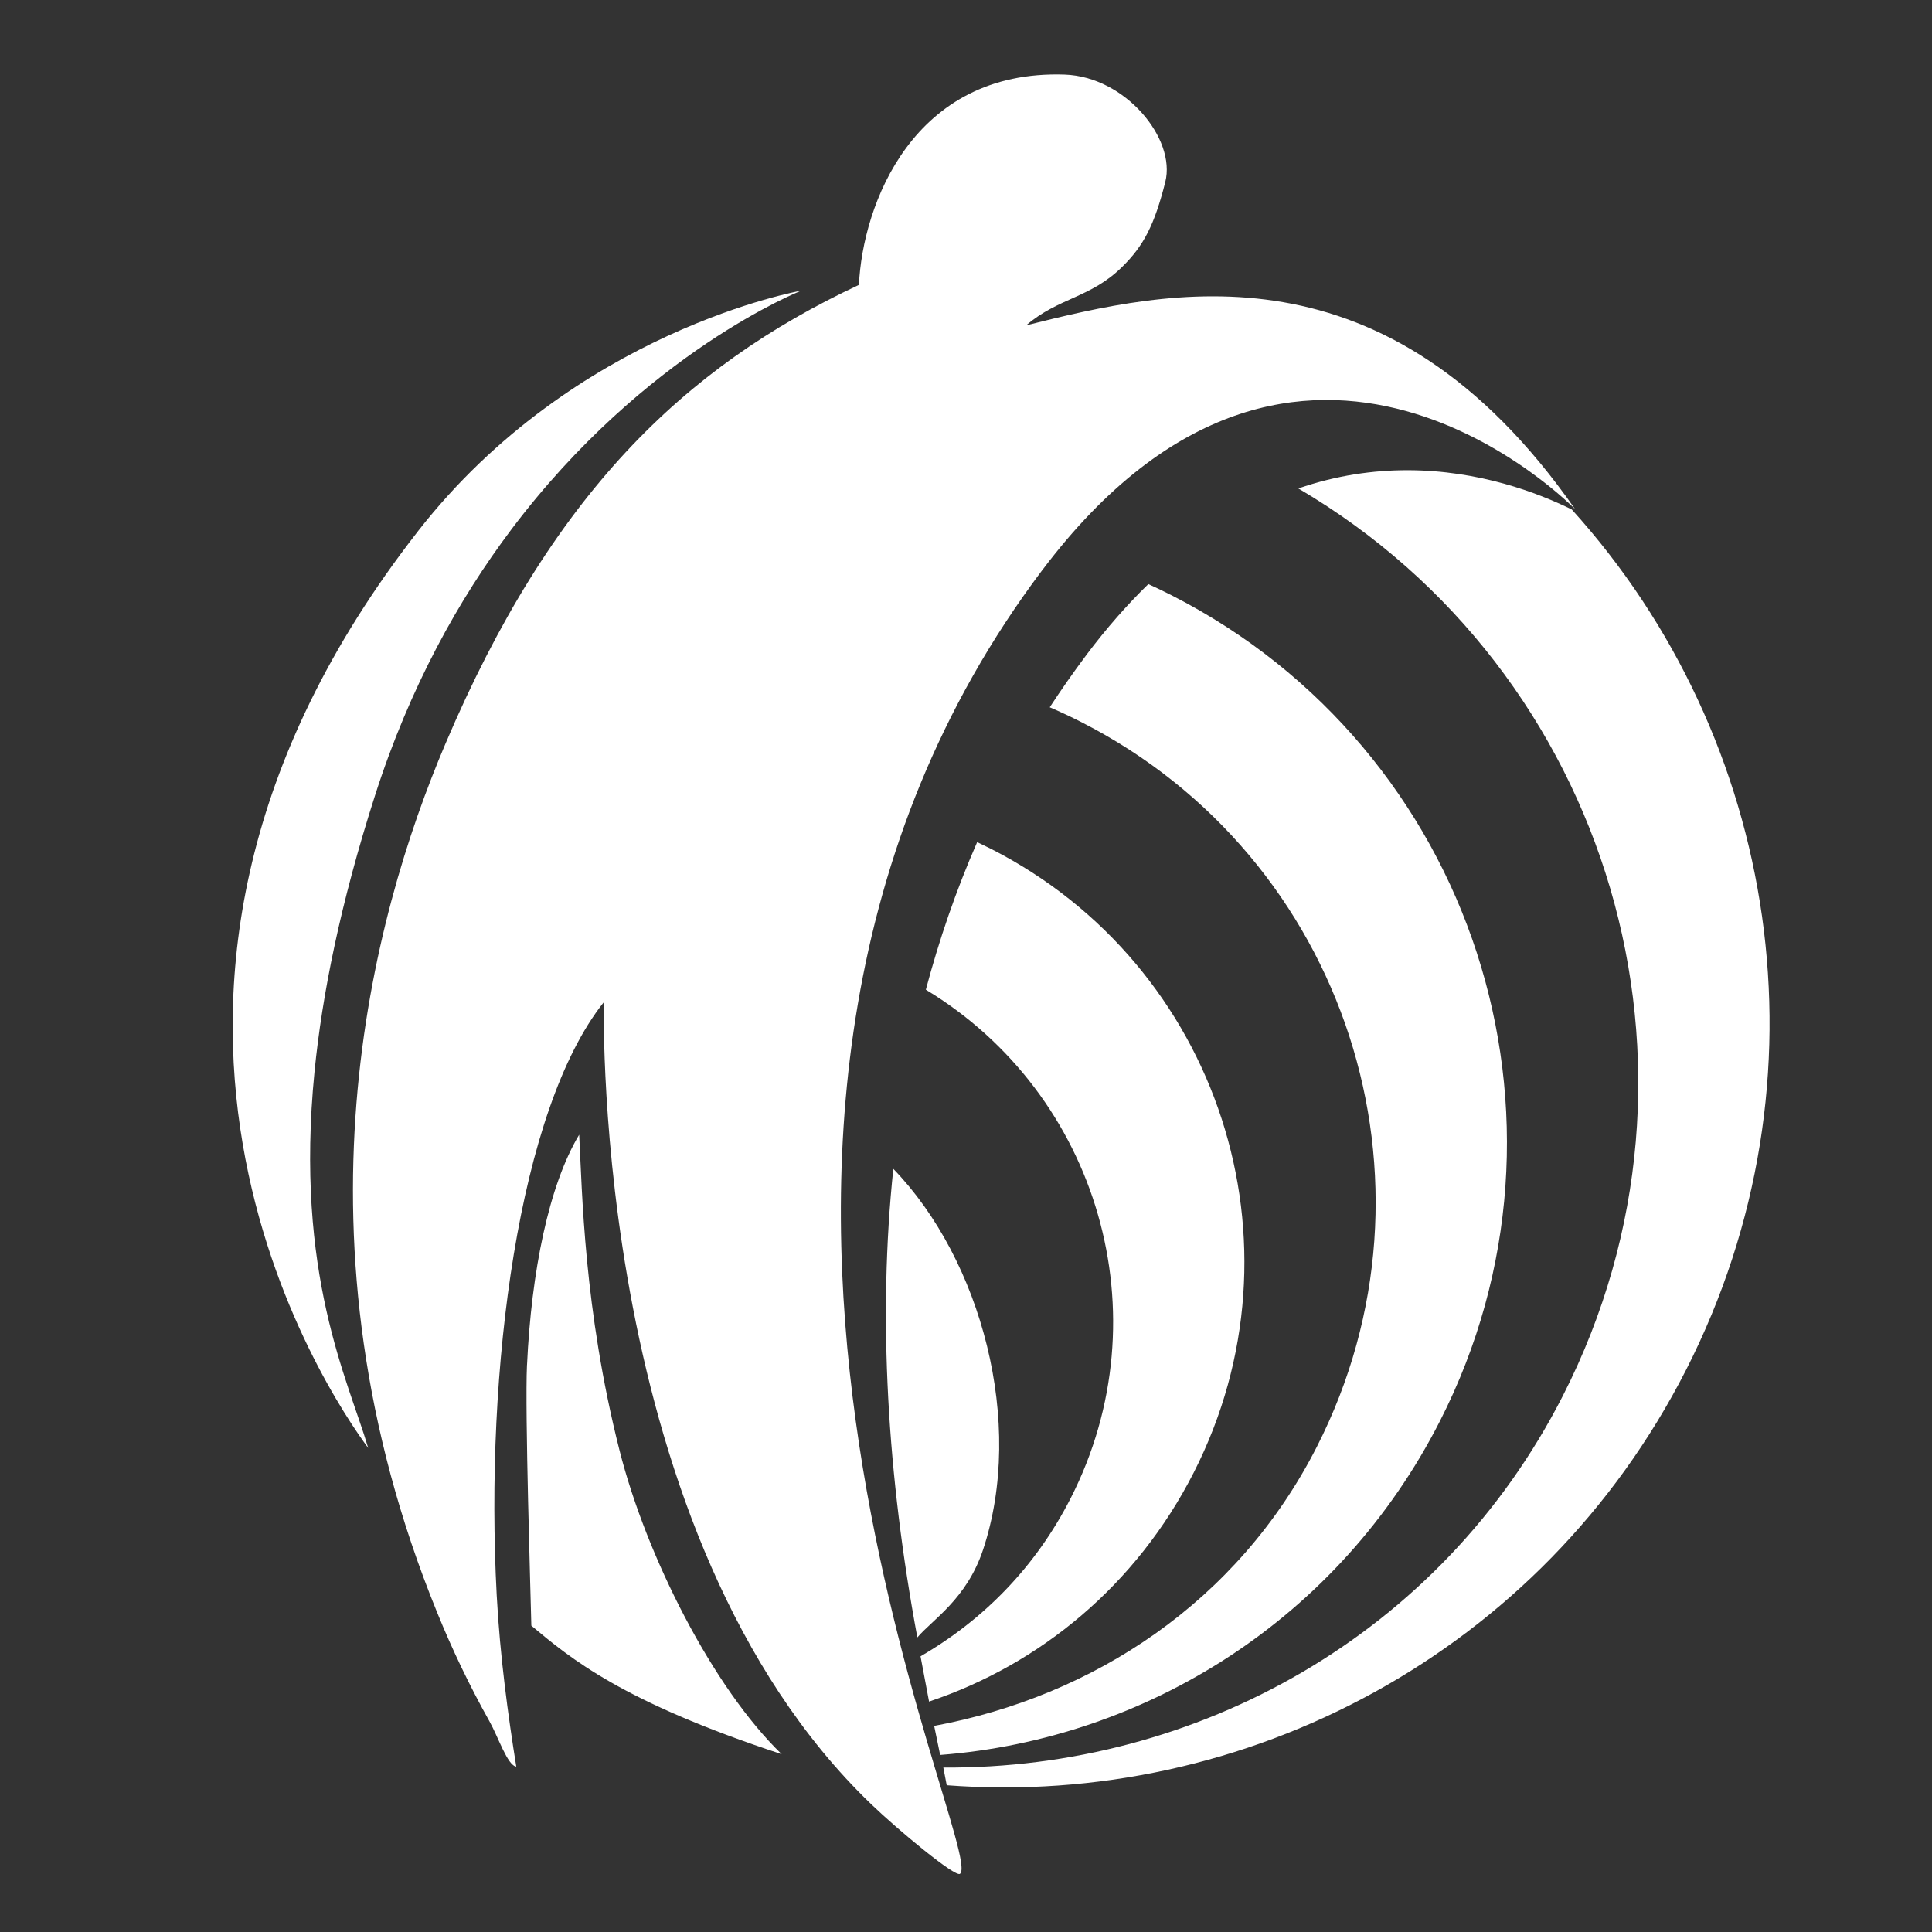 <?xml version="1.0" encoding="UTF-8"?>
<svg id="Layer_1" data-name="Layer 1" xmlns="http://www.w3.org/2000/svg" viewBox="0 0 500 500">
  <rect x="0" y="0" width="500" height="500" fill="#333333" stroke="none"/>
  <defs>
    <style>
      .cls-1, .cls-2 {
        fill: #fff;
        stroke-width: 0px;
      }

      .cls-2 {
        fill-rule: evenodd;
      }
    </style>
  </defs>
  <path class="cls-2" d="m269.68,147.62c-107.53,142.84-13.97,331.67-21.24,337.33-1.21.95-16.04-11.35-22.98-18.03-72.35-69.53-69-204.06-69.27-207.46-21.93,27.65-30.77,94.86-27.64,153.42.84,15.7,2.95,31.19,5.06,44.31-2.27-.26-4.71-7.75-6.91-11.66-5.19-9.26-9.7-18.69-13.54-28.16-39.46-96.66-17.01-179.89,2.1-224.84,27.23-64.1,61.47-97.5,107.03-118.8.96-20.73,13.96-55.76,53.25-54.43,15.69.54,28.88,16.59,26.03,27.82-2.8,11.05-5.53,16.42-11.18,21.97-8.21,8.08-16.42,7.9-24.83,15.11,37.09-9.28,93.12-22.55,142.09,47.59,0,0-71-73.13-137.96,15.83"/>
  <path class="cls-1" d="m237.41,423.76c3.92-4.61,12.74-9.92,16.99-22.65,10.93-32.8-.44-75.09-23.21-98.61-4.02,38.26-1.57,79.47,6.22,121.27m-101.03-70.5c-.56,11.92.95,59.24,1.13,67.45,10.12,8.45,23.41,19.66,64.79,33.26-17.77-17.17-35.02-51.18-41.97-78.63-9.29-36.66-9.65-67.11-10.44-81.69-7.87,13.12-12.37,35.42-13.5,59.61m103.22-97.14c44.69,27,61.57,84.35,37.49,131.58-9.13,17.92-22.66,31.56-38.87,40.94l2.21,11.72c28.75-9.63,53.66-30.14,68.51-59.3,30.08-59.04,6.61-131.28-52.43-161.36l-3.63-1.77c-5.51,12.58-9.87,25.36-13.28,38.18m41.54-86.61c-3.34,4.45-6.5,8.97-9.48,13.53,2.75,1.18,5.49,2.47,8.18,3.84,68.62,34.97,95.9,118.93,60.94,187.56-20.47,40.18-57.85,64.58-99.03,72.22l1.55,7.52c53.39-4.13,103.24-35.19,129.33-86.38,39.85-78.2,8.75-173.9-69.45-213.75-1.99-1.01-3.98-1.97-6-2.89-5.38,5.23-10.75,11.31-16.05,18.35m54.87-43.1c80.78,47.42,111.57,150.19,68.49,234.75-31.71,62.24-94.98,96.73-160.37,96.28l.88,4.58c77.24,5.87,153.98-34.16,191.35-107.5,38.34-75.26,23.92-163.55-29.59-222.67-8.65-4.27-23.96-10.16-42.57-10.16-8.78,0-18.3,1.31-28.19,4.72m-227.86,11.1c-93.68,120.08-22.93,223.62-12.86,237.23-5.16-17.59-19.08-44.89-13.89-97.43,1.97-19.88,6.67-43.39,15.63-71.36,9.03-28.19,21.72-50.87,35.3-68.92,34.65-46,75.05-61.81,75.05-61.81,0,0-58.61,10.22-99.23,62.28"/>
</svg>